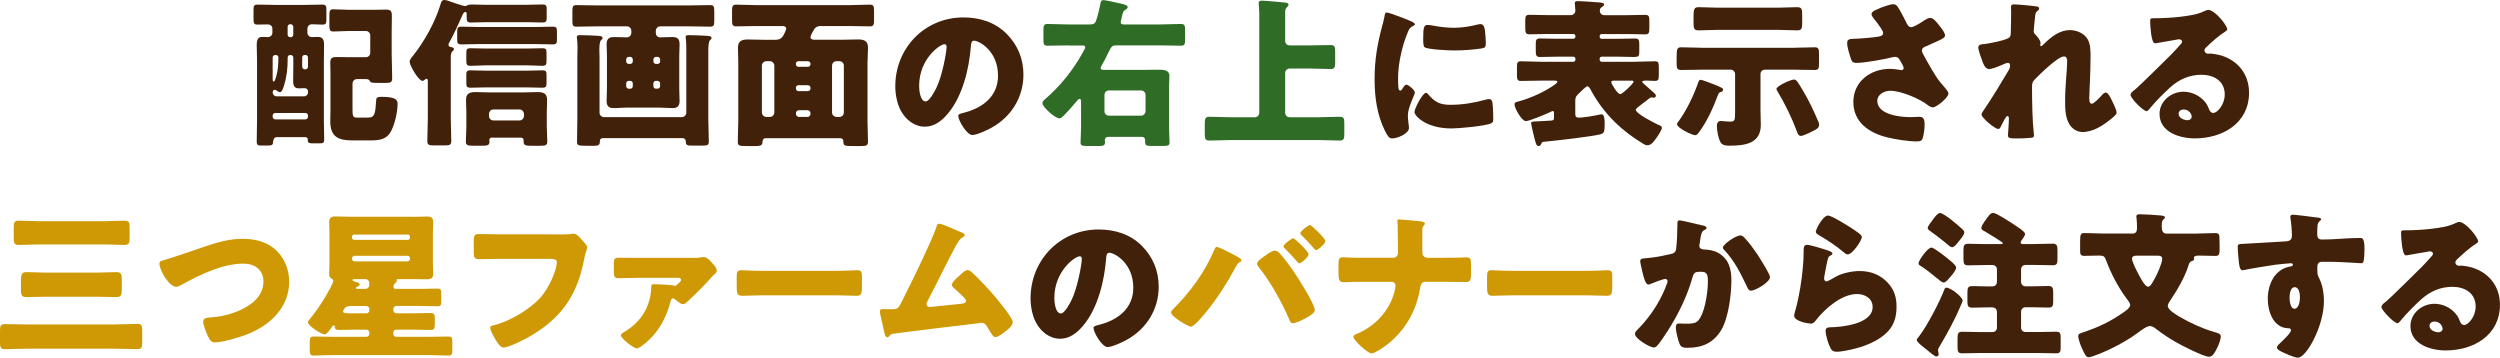 <?xml version="1.0" encoding="UTF-8"?><svg id="_レイヤー_2" xmlns="http://www.w3.org/2000/svg" viewBox="0 0 554.09 79.26"><defs><style>.cls-1{fill:#42210b;}.cls-1,.cls-2,.cls-3{stroke-width:0px;}.cls-2{fill:#ce9904;}.cls-3{fill:#2f6d27;}</style></defs><g id="_レイヤー_1-2"><path class="cls-1" d="M61.39,30.39c-.71,0-.85.67-.88,1.2-.04.6-.39.67-1.13.67h-1.31c-.92,0-1.17-.07-1.17-.92,0-1.59.07-3.22.07-4.82v-13.1c0-1.17-.07-2.3-.07-3.47,0-1.74.74-1.77,1.42-1.77.32,0,.74.04,1.06.04.53,0,.99-.42.99-.96v-.89c0-.64-.46-.96-1.06-.96-.74,0-1.49.04-2.23.04-.81,0-.89-.32-.89-1.28v-1.91c0-.92.07-1.24.89-1.24,1.42,0,2.8.07,4.21.07h5.99c1.38,0,2.76-.07,4.14-.07.85,0,.92.32.92,1.24v1.98c0,.92-.07,1.21-.88,1.21s-1.56-.07-2.34-.07c-.64,0-.99.5-.99.96v.92c0,.53.46.96.96.96.18,0,.89-.04,1.38-.04,1.17,0,1.35.78,1.35,1.77,0,1.17-.04,2.3-.04,3.47v13.17c0,1.42.07,2.87.07,4.29,0,.81-.25.89-1.13.89h-1.35c-.85,0-1.17-.07-1.17-.81v-.14c0-.14-.11-.42-.53-.42h-6.27ZM65,12.75c0-.32-.25-.57-.57-.57h-.14c-.28,0-.53.25-.53.6v.21c0,2.09-.18,3.93-.81,5.95-.11.35-.42,1.49-.89,1.49-.25,0-.67-.28-.88-.46-.11-.04-.21-.07-.32-.07-.32,0-.42.35-.42.6,0,.46.39.85.85.85h6.13c.46,0,.85-.39.85-.85v-.25c0-.39-.32-.71-.71-.71-.42,0-.81.04-1.24.04-.78,0-1.35-.21-1.35-1.63,0-1.03.04-2.09.04-3.12v-2.09ZM61,12.18c-.28,0-.57.25-.57.57v4.75c0,.28,0,.57.25.57.35,0,.71-1.84.78-2.16.18-.92.25-2.23.25-3.15,0-.35-.25-.57-.57-.57h-.14ZM60.43,25.89c0,.28.28.57.57.57h6.69c.32,0,.57-.28.57-.57v-.28c0-.32-.25-.57-.57-.57h-6.69c-.28,0-.53.21-.57.57v.28ZM64.43,8.25c.32,0,.57-.25.57-.57v-1.74c0-.32-.25-.57-.57-.57h-.11c-.32,0-.57.25-.57.57v1.74c0,.32.21.53.57.57h.11ZM67.55,12.18c-.35,0-.57.25-.57.57v2.05c0,.28.25.57.57.57h.14c.32,0,.57-.28.57-.57v-2.05c0-.32-.25-.57-.57-.57h-.14ZM82.07,7.9c0-.6-.42-1.03-.99-1.03h-3.83c-1.13,0-2.27.11-3.4.11-.78,0-.85-.46-.85-1.45v-2.02c0-1.03.07-1.45.85-1.45,1.13,0,2.27.11,3.4.11h5.56c.89,0,1.77-.04,2.66-.04,1.2,0,1.38.32,1.38,1.49,0,1.06-.04,2.12-.04,3.22v5.06c0,1.81.11,3.61.11,5.42,0,1.03-.42,1.06-1.74,1.06h-1.06c-1.77,0-1.98-.04-2.2-.5-.18-.35-.6-.35-.96-.35h-1.84c-.53,0-.99.42-.99.99v5.56c0,1.56.04,1.98.92,1.98h2.62c1.45,0,1.52-1.1,1.7-3.86.04-.53.18-.74,1.24-.74,3.33,0,3.51.81,3.51,1.59,0,1.74-.6,4.29-1.35,5.84-1.03,2.09-2.73,2.23-4.82,2.23h-3.79c-3.12,0-4.96-.74-4.96-4.21,0-.88.04-1.77.04-2.66v-8.18c0-.71-.04-1.42-.04-2.12,0-1.13.39-1.31,1.49-1.31.85,0,1.7.04,2.59.04h3.79c.57,0,.99-.42.99-.99v-3.79Z"/><path class="cls-1" d="M116.92,1.06c1.1,0,2.16-.07,3.26-.07.92,0,.99.28.99,1.13v1.63c0,.96-.07,1.24-.99,1.24-1.06,0-2.16-.07-3.26-.07h-9.21c-1.1,0-2.2.07-3.29.07-.99,0-.99-.32-.99-1.52v-.21c0-.32,0-.6-.28-.6-.39,0-.64.6-.74.88-.71,1.63-1.98,4.36-2.83,5.88-.11.14-.18.28-.18.5,0,.39.35.5.64.53.25.04.57.14.57.46,0,.18-.11.28-.35.5-.32.28-.35.92-.35,1.2v13.74c0,1.63.11,3.26.11,4.92,0,.89-.39.96-1.59.96h-2.16c-1.17,0-1.56-.07-1.56-.96,0-1.66.11-3.29.11-4.92v-8.29c0-.28,0-.6-.32-.6-.18,0-.25.11-.35.21-.14.14-.32.25-.53.25-.85,0-2.83-3.4-2.83-4.25,0-.39.32-.81.85-1.45,2.41-3.01,4.85-7.44,5.95-11.12.14-.5.28-1.1.89-1.1.21,0,.39.04.64.11.57.21,3.54,1.24,3.97,1.24.21,0,.39-.11.57-.21.28-.11.6-.14.88-.14,1.06,0,2.12.07,3.22.07h9.21ZM118.83,9.77h-12.89c-1.2,0-2.44.07-3.65.07-.89,0-.96-.28-.96-1.17v-1.59c0-.89.07-1.17.96-1.17,1.2,0,2.44.07,3.65.07h12.89c1.2,0,2.44-.07,3.65-.07.89,0,.96.28.96,1.17v1.59c0,.88-.07,1.17-.96,1.17-1.2,0-2.44-.07-3.65-.07ZM109.19,30.49c-.28,0-.74,0-.74.57,0,.07.04.14.04.25,0,.99-.42.99-2.16.99h-1.31c-1.35,0-1.77-.07-1.77-.92,0-.92.11-2.2.11-3.29v-3.22c0-.92-.07-1.84-.07-2.76,0-1.49.92-1.7,2.2-1.7.99,0,2.02.07,3.01.07h7.51c1.03,0,2.02-.07,3.05-.07,1.27,0,2.2.21,2.2,1.74,0,.88-.07,1.81-.07,2.73v3.22c0,1.13.11,2.23.11,3.29,0,.85-.39.92-1.81.92h-1.42c-1.45,0-2.02,0-2.02-.92v-.28c0-.46-.25-.6-.67-.6h-6.16ZM116.88,14.48h-9.28c-1.1,0-2.16.11-3.26.11-.92,0-.99-.28-.99-1.24v-1.56c0-.81.07-1.1.96-1.1,1.1,0,2.2.07,3.29.07h9.28c1.1,0,2.2-.07,3.29-.07.89,0,.96.28.96,1.1v1.56c0,.96-.07,1.24-.99,1.24-1.1,0-2.16-.11-3.26-.11ZM116.88,19.37h-9.28c-1.1,0-2.16.07-3.26.07-.92,0-.99-.25-.99-1.2v-1.59c0-.78.07-1.06.96-1.06,1.1,0,2.2.07,3.29.07h9.28c1.1,0,2.2-.07,3.29-.07.89,0,.96.28.96,1.06v1.59c0,.96-.07,1.2-.99,1.2-1.1,0-2.16-.07-3.26-.07ZM108.38,25.71c0,.5.39.99.99.99h5.77c.53,0,.99-.46.99-.99v-.46c0-.53-.46-.99-.99-.99h-5.77c-.57,0-.99.46-.99.99v.46Z"/><path class="cls-1" d="M139.93,6.83c0-.53-.42-.99-.99-.99h-6.52c-1.52,0-3.08.07-4.64.07-.85,0-.92-.35-.92-1.38v-1.98c0-1.06.07-1.42.92-1.42,1.56,0,3.12.07,4.64.07h20.33c1.56,0,3.12-.07,4.67-.07.81,0,.89.39.89,1.42v1.98c0,.99-.07,1.38-.89,1.38-1.56,0-3.12-.07-4.67-.07h-6.41c-.57,0-.99.46-.99.99v.46c0,.57.39.99.99.99.89,0,1.74-.07,2.62-.07,1.03,0,1.66.25,1.66,1.59,0,.89-.07,1.77-.07,2.66v7.22c0,.92.07,1.81.07,2.69,0,1.17-.5,1.59-1.59,1.59-.96,0-1.88-.11-2.83-.11h-7.33c-.92,0-1.84.11-2.76.11-1.03,0-1.66-.28-1.66-1.59,0-.88.07-1.77.07-2.69v-7.22c0-.89-.07-1.77-.07-2.69,0-1.17.53-1.56,1.66-1.56.92,0,1.84.07,2.76.07.6,0,.99-.35,1.06-.96v-.5ZM132.88,24.97c0,.53.42.99.99.99h17.25c.53,0,.99-.46.99-.99v-13.6c0-.96,0-1.98-.11-2.8,0-.07-.04-.21-.04-.32,0-.46.39-.46.71-.46,1.24,0,2.62.07,3.86.14.81.04,1.17.11,1.17.5,0,.18-.11.28-.32.46-.35.32-.39,1.45-.39,2.55v14.95c0,1.66.11,3.33.11,4.99,0,.81-.35.89-1.52.89h-2.2c-1.1,0-1.35-.07-1.38-.92,0-.39-.28-.74-.67-.74h-17.71c-.35,0-.67.25-.67.6v.18c0,.74-.35.92-1.2.92h-1.35c-2.37,0-2.51-.04-2.51-.96,0-1.67.07-3.29.07-4.96v-13.64c0-.64.04-1.38.04-2.09,0-.74-.04-1.49-.11-2.09-.04-.07-.04-.21-.04-.32,0-.43.35-.46.67-.46,1.27,0,2.66.07,3.93.14.71.04,1.1.11,1.1.5,0,.21-.11.28-.32.46-.32.28-.39,1.24-.39,2.23,0,.57.04,1.17.04,1.63v12.22ZM139.68,14.17c.32,0,.57-.25.57-.57v-.43c0-.28-.25-.57-.57-.57h-.32c-.32,0-.57.28-.57.57v.43c0,.32.21.53.57.57h.32ZM140.25,18.49c0-.32-.25-.57-.57-.57h-.32c-.32,0-.57.25-.57.57v.6c0,.32.25.57.57.57h.32c.32,0,.57-.21.57-.57v-.6ZM144.82,13.6c0,.32.25.57.57.57h.35c.32,0,.57-.25.57-.57v-.43c0-.28-.25-.57-.57-.57h-.35c-.32,0-.53.25-.57.57v.43ZM145.38,17.92c-.32,0-.57.25-.57.57v.6c0,.32.25.57.57.57h.35c.32,0,.57-.25.57-.57v-.6c0-.32-.21-.53-.57-.57h-.35Z"/><path class="cls-1" d="M169.68,30.63c-.57,0-.67.46-.71,1.03-.04.64-.67.71-1.45.71h-2.09c-1.52,0-1.91-.07-1.91-.92,0-1.56.11-3.12.11-4.67v-12.82c0-1.13-.07-2.27-.07-3.4,0-1.52.89-1.81,2.23-1.81,1.2,0,2.37.07,3.58.07h2.51c.6,0,1.13-.14,1.52-.64.25-.28.85-1.49.85-1.84,0-.46-.46-.57-.81-.57h-5.6c-1.56,0-3.12.07-4.67.07-.85,0-.92-.39-.92-1.45v-1.91c0-1.03.07-1.45.92-1.45,1.56,0,3.12.11,4.67.11h20.29c1.56,0,3.12-.11,4.67-.11.85,0,.92.42.92,1.45v1.91c0,1.03-.07,1.45-.92,1.45-1.56,0-3.12-.07-4.67-.07h-6.34c-.53,0-1.03.25-1.31.67-.21.32-.85,1.45-.85,1.77,0,.53.53.6.96.6h5.95c1.2,0,2.37-.07,3.54-.07,1.24,0,2.3.18,2.3,1.81,0,1.13-.11,2.27-.11,3.4v12.82c0,1.56.11,3.08.11,4.64,0,.89-.39.96-1.74.96h-1.24c-2.27,0-2.48,0-2.48-1.1,0-.39-.28-.6-.64-.64h-16.61ZM170.63,25.92c.6,0,.99-.53.99-.99v-10.38c0-.53-.46-.99-.99-.99h-.78c-.53,0-.99.46-.99.99v10.38c0,.53.46.99.99.99h.78ZM176.97,13.56c-.32,0-.57.25-.57.57v.11c0,.32.25.57.57.57h2.09c.32,0,.57-.25.57-.57v-.11c0-.32-.21-.53-.57-.57h-2.09ZM176.97,18.88c-.32,0-.57.25-.57.57v.18c0,.32.25.57.57.57h2.09c.32,0,.57-.25.57-.57v-.18c0-.32-.21-.53-.57-.57h-2.09ZM178.96,25.92c.39,0,.67-.32.67-.71v-.11c0-.39-.28-.67-.67-.67h-1.88c-.39,0-.67.28-.67.67v.11c0,.42.28.67.67.71h1.88ZM186.04,25.92c.57,0,.99-.46.99-.99v-10.38c0-.53-.42-.99-.99-.99h-.64c-.57,0-.99.46-.99.99v10.38c0,.53.39.92.99.99h.64Z"/><path class="cls-1" d="M223.08,7.47c2.51,2.51,3.75,5.6,3.75,9.1,0,4.99-2.73,9.38-7.12,11.76-.88.5-3.22,1.59-4.21,1.59-1.24,0-3.12-3.26-3.12-4.25,0-.32.32-.46,1.35-.71,4.11-1.06,7.47-3.65,7.47-8.18,0-5.56-4.25-7.76-5.31-7.76-.6,0-.67.64-.71,1.28-.39,4.92-1.81,10.94-5.06,14.84-1.31,1.59-3.01,2.94-5.14,2.94-2.37,0-4.32-1.63-5.38-3.65-.81-1.56-1.17-3.58-1.17-5.31,0-8.5,6.55-15.26,15.09-15.26,3.61,0,7.01,1.06,9.56,3.61ZM203.71,19.05c0,.85.21,3.43,1.45,3.43.85,0,2.05-2.34,2.41-3.08,1.24-2.55,2.23-7.79,2.23-9.07,0-.28-.14-.53-.46-.53-1.03,0-5.63,3.26-5.63,9.24Z"/><path class="cls-3" d="M236.82,10.06c-1.56,0-3.12.07-4.67.07-.82,0-.89-.39-.89-1.42v-1.98c0-.99.07-1.42.89-1.42,1.56,0,3.12.11,4.67.11h4.64c.64,0,1.13-.04,1.42-.71.35-.81.85-3.05,1.03-3.97.07-.42.14-.71.64-.71.53,0,2.48.46,3.12.6,1.52.32,2.27.5,2.27.96,0,.25-.28.42-.5.57-.46.25-.53.5-.74,1.31-.04.18-.07.39-.14.64-.07.21-.18.6-.18.78,0,.39.32.53.64.53h8.08c1.52,0,3.08-.11,4.64-.11.85,0,.92.39.92,1.42v1.98c0,1.03-.07,1.42-.92,1.42-1.56,0-3.12-.07-4.64-.07h-9.85c-.81,0-.99.39-1.67,1.74-.32.67-.78,1.63-1.49,2.87-.07.11-.14.28-.14.39,0,.39.39.43.85.43h8.46c1.17,0,2.34-.04,3.51-.04,1.03,0,2.41,0,2.41,1.38,0,.78-.07,1.59-.07,2.48v9c0,1.17.11,2.83.11,3.26,0,.71-.42.78-1.59.78h-2.27c-1.17,0-1.56-.07-1.56-.81v-.53c0-.35-.28-.67-.64-.67h-7.58c-.42,0-.71.32-.71.71,0,.18.04.35.04.5,0,.74-.39.81-1.59.81h-2.27c-1.17,0-1.56-.07-1.56-.78s.11-2.02.11-3.26v-5.7c0-.25,0-.71-.32-.71-.25,0-.5.35-.74.64-.64.78-2.27,2.62-2.97,3.26-.28.25-.46.42-.74.42-1.06,0-3.79-2.58-3.79-3.33,0-.35.21-.6.46-.81,3.44-2.94,6.3-6.48,8.46-10.41.14-.25.57-.96.57-1.2,0-.32-.28-.39-.57-.39h-3.12ZM253.89,21.04c0-.57-.46-.99-.99-.99h-7.12c-.57,0-.99.42-.99.99v3.61c0,.53.43.99.99.99h7.12c.57,0,.99-.5.99-1.06v-3.54Z"/><path class="cls-3" d="M279.1,2.83c0-.57-.14-1.84-.14-2.16,0-.46.39-.53.78-.53s3.4.25,5.03.42c.28.04.81.07.81.5,0,.25-.18.35-.39.57-.35.35-.35.78-.35,1.31v6.13c0,.57.42.99.99.99h4.53c1.52,0,3.05-.07,4.57-.07.92,0,.99.39.99,1.59v2.37c0,.99-.18,1.35-.99,1.35-1.52,0-3.04-.11-4.57-.11h-4.53c-.57,0-.99.46-.99.99v8.82c0,.53.42.99.99.99h6.34c1.56,0,3.15-.11,4.75-.11.96,0,1.03.39,1.03,1.59v2.05c0,1.2-.07,1.63-1.03,1.63-1.59,0-3.15-.11-4.75-.11h-19.34c-1.59,0-3.19.11-4.78.11-.96,0-1.03-.42-1.03-1.63v-1.98c0-1.24.11-1.66,1.03-1.66,1.59,0,3.19.11,4.78.11h5.28c.57,0,.96-.43.99-.99V2.83Z"/><path class="cls-1" d="M306.37,5.67c.18-.67.35-1.35.46-1.91.11-.67.14-.99.6-.99.32,0,3.72,1.24,5.24,1.91.71.32.92.53.92.71,0,.14-.11.21-.25.28-.82.39-.99.67-1.31,1.45-1.17,2.73-2.16,6.83-2.16,10.06,0,1.95,0,2.9.46,2.9.25,0,.42-.28.6-.57.21-.35.43-.74.82-.74.42,0,1.84,1.2,1.84,1.74,0,.5-1.56,3.22-1.56,5.14,0,.25.07,1.13.14,1.66.04.21.11.82.11,1.03,0,1.31-2.62,2.34-3.72,2.34-.67,0-.99-.46-1.63-1.74-1.74-3.51-2.27-7.47-2.27-11.37,0-4.36.6-7.72,1.7-11.9ZM316.5,20.86c1.49,1.77,2.66,2.37,4.96,2.37,2.62,0,5.24-.42,7.76-1.13.25-.07.6-.14.85-.14.46,0,.67.46.71.78.14.96.18,2.97.18,3.68,0,.46-.04.71-.5.92-1.24.6-7.15,1.13-8.75,1.13-5.7,0-8.22-2.83-8.22-3.65,0-.67,1.77-4.25,2.58-4.25.18,0,.32.18.42.28ZM316.42,5.52c.21,0,.78.07,1.1.14,1.35.28,3.29.5,4.67.5,1.77,0,3.54-.28,5.24-.71.32-.07.5-.11.71-.11.67,0,.88.74.96,1.27.11.89.21,2.02.21,2.9s-.11,1.1-1.03,1.24c-1.98.28-3.97.43-5.95.43-1.06,0-5.95-.18-6.62-.74-.28-.25-.28-1.31-.28-1.7,0-2.62.14-3.22.99-3.22Z"/><path class="cls-1" d="M362.57,24.37c0,.81,4.11,2.9,4.92,3.26.53.21.85.39.85.67,0,.5-.85,1.74-1.17,2.2-.57.78-1.13,1.7-2.05,1.7-.42,0-.71-.21-1.13-.46-4.11-2.51-8.32-6.09-11.37-11.72-.14-.28-.46-.89-.78-.89-.35,0-1.49,1.17-1.81,1.49-.57.53-.89.85-.89,1.63v3.05c0,.53.25.78.78.78.96,0,3.44-.42,4.43-.64.18-.04.46-.11.64-.11.57,0,.67,1.03.67,2.12,0,1.95-.21,2.12-1.03,2.34-2.09.5-9.53,1.35-12.01,1.59-.78.07-.88.07-.99.46-.11.21-.28.53-.57.53-.32,0-.5-.18-.64-.57-.25-.67-1.06-4.07-1.06-4.46,0-.28.04-.39.92-.43.74-.04,2.62-.11,3.43-.18.43-.04.71-.07.71-.6v-1.13c0-.18-.04-.39-.25-.39s-.57.21-.78.32c-.85.39-4.43,1.91-5.21,1.91-.92,0-2.51-2.87-2.51-3.72,0-.39.18-.46.89-.64,2.76-.74,5.99-2.23,8.11-3.79.32-.25.5-.42.5-.57,0-.21-.32-.25-.46-.25h-3.15c-1.49,0-2.97.07-4.5.07-.78,0-.85-.39-.85-1.42v-1.56c0-1.03.07-1.38.89-1.38,1.49,0,2.97.11,4.46.11h7.15c.25,0,.46-.21.46-.46v-.21c0-.25-.21-.46-.46-.46h-3.58c-1.27,0-2.55.07-3.83.07-.85,0-.92-.42-.92-1.42v-1.52c0-.85.14-1.17.96-1.17,1.24,0,2.51.07,3.79.07h3.58c.25,0,.46-.21.46-.46v-.14c0-.25-.21-.46-.46-.46h-5.6c-1.38,0-2.76.07-4.14.07-.78,0-.92-.35-.92-1.31v-1.7c0-.99.11-1.31.92-1.31,1.38,0,2.76.07,4.14.07h5.06c.6,0,.99-.53.99-.99,0-.53-.14-1.38-.14-1.66,0-.42.39-.46.74-.46.53,0,3.83.21,4.5.28.78.07,1.27.11,1.27.5,0,.21-.28.42-.53.57-.32.18-.42.42-.42.81,0,.57.46.96.99.96h4.92c1.38,0,2.76-.07,4.14-.07.85,0,.92.39.92,1.38v1.49c0,1.1-.07,1.45-.92,1.45-1.38,0-2.76-.07-4.14-.07h-5.49c-.25,0-.46.18-.46.46v.14c0,.28.21.46.46.46h3.54c1.27,0,2.55-.07,3.82-.07.85,0,.96.35.96,1.24v1.66c0,1.03-.14,1.2-1.24,1.2-.71,0-1.81-.07-3.54-.07h-3.54c-.25,0-.46.21-.46.46v.21c0,.25.21.46.46.46h7.3c1.49,0,2.97-.11,4.46-.11.81,0,.89.32.89,1.27v1.7c0,1.03-.07,1.38-.85,1.38-.57,0-1.31-.07-1.88-.07s-.96.07-.96.25c0,.07.04.14.28.39.6.57,1.98,1.7,2.51,2.23.18.18.25.32.25.46,0,.25-.18.46-.42.46-.18,0-.39-.07-.5-.07-.21,0-.35.07-.57.25-.5.42-.96.74-1.38,1.06-.96.71-1.59,1.2-1.59,1.45ZM357.61,17.88c-.21,0-.5.07-.5.32,0,.35,1.38,2.66,1.98,2.66.5,0,2.97-2.37,2.97-2.73,0-.21-.21-.25-.39-.25h-4.07Z"/><path class="cls-1" d="M391.18,15.44c-.6,0-.99.43-.99.99v7.86c0,1.13.07,2.27.07,3.4,0,4.25-3.72,4.6-7.05,4.6-.78,0-1.52-.11-1.91-.81-.46-.85-.78-2.59-.78-3.54,0-.6.21-1.13.88-1.13.25,0,.57.04.82.07.39.04.92.07,1.35.07.96,0,.99-.32.99-2.41v-8.11c0-.57-.46-.99-.99-.99h-6.16c-1.59,0-3.19.07-4.78.07-.96,0-1.03-.39-1.03-1.56v-1.35c0-1.88.18-2.12,1.03-2.12,1.59,0,3.19.11,4.78.11h19.97c1.59,0,3.19-.11,4.82-.11.89,0,.96.39.96,1.59v2.02c0,1.06-.07,1.42-.99,1.42-1.59,0-3.19-.07-4.78-.07h-6.2ZM379.52,18.56c.43.18,1.88.74,2.16.96.14.07.21.18.21.35,0,.42-.42.5-.71.6-.25.11-.35.42-.5.78-1.03,2.8-2.41,5.77-4.18,8.15-.18.21-.42.57-.74.57-.78,0-4.07-1.63-4.07-2.44,0-.18.11-.32.21-.46,1.91-2.59,3.44-5.81,4.5-8.82.11-.25.18-.57.5-.57s2.16.71,2.62.89ZM394.19,1.7c1.35,0,2.73-.11,4.07-.11,1.06,0,1.17.39,1.17,1.63v1.88c0,1.17-.11,1.63-1.1,1.63-1.38,0-2.76-.11-4.14-.11h-13.6c-1.35,0-2.73.11-4.11.11-1.03,0-1.13-.46-1.13-1.66v-1.28c0-1.95.21-2.2,1.2-2.2,1.35,0,2.69.11,4.04.11h13.6ZM399.75,20.33c1.38,2.37,2.2,4.18,3.29,6.69.11.21.14.35.14.6,0,.78-.5,1.03-2.2,1.84-.11.04-.21.11-.32.14-.5.21-1.2.53-1.52.53-.53,0-.71-.53-.85-.92-1.17-3.15-2.66-6.16-4.39-9.07-.07-.11-.18-.28-.18-.42,0-.64,3.15-2.09,3.9-2.09.53,0,.81.46,2.12,2.69Z"/><path class="cls-1" d="M422.44,4.92c.39.71.6,1.1,1.17,1.1.39,0,1.52-.6,2.27-1.1.78-.53,1.49-.96,1.88-.96.74,0,1.45.92,2.09,1.74.64.81,1.24,1.56,1.24,2.2,0,.46-.78.81-1.63,1.2-.81.39-1.63.74-2.44,1.1-.53.21-1.06.39-1.06,1.06,0,.28.25.71.57,1.28.96,1.74,2.3,4.18,3.4,5.56.89,1.13,1.91,2.05,1.91,2.62,0,.99-2.69,3.08-3.47,3.08-.21,0-.67-.18-.99-.42-1.66-1.38-5.95-3.26-8.43-3.26-1.28,0-2.87.78-2.87,2.23,0,3.08,5.06,3.61,7.3,3.61.71,0,1.42-.07,2.05-.07,1.06,0,1.13.88,1.13,1.74,0,.96-.14,1.98-.39,2.9-.18.64-.5.81-1.38.81-1.88,0-4.78-.46-6.62-.92-3.93-.99-7.4-3.33-7.4-7.83s3.79-7.33,8.08-7.33c1.13,0,2.44.28,2.51.28.28,0,.57-.14.57-.46,0-.35-.53-1.2-.74-1.56-.35-.6-.57-.92-1.2-.92-.14,0-.32.04-.5.07-1.7.46-6.3,1.27-7.97,1.27-.96,0-1.1-.32-1.38-1.17-.25-.78-.74-2.34-.74-3.19,0-.46.04-.92,1.1-.96,1.35-.04,4.78-.28,5.95-.53.53-.11.92-.28.92-.81,0-.42-.81-1.52-1.31-2.2-.39-.53-1.27-1.45-1.27-1.95,0-.35.39-.67.78-.85,1.52-.74,3.4-1.35,4.07-1.35.74,0,1.03.57,2.09,2.55.21.42.46.89.74,1.42Z"/><path class="cls-1" d="M451.41,1.42c.39.07.53.21.53.46s-.18.39-.35.53c-.46.35-.46.5-.57,1.59-.04.25-.28,2.51-.28,2.83,0,.42.14.6.42.89.39.35,1.1,1.27,1.1,1.81,0,.18-.07.32-.07.46,0,.21.14.25.18.25.18,0,.53-.39.81-.67,1.52-1.45,3.36-2.9,5.56-2.9,1.38,0,2.97.6,3.79,1.77.81,1.13.81,2.73.81,4.07,0,1.91-.07,3.83-.14,5.7-.04,1.17-.14,2.34-.14,3.47,0,.57,0,1.31.57,1.31.5,0,1.91-1.56,2.3-1.98.21-.25.46-.5.81-.5.46,0,1.03,1.13,1.2,1.49.32.64,1.17,2.34,1.17,2.94,0,.39-.39.74-1.17,1.38-1.77,1.45-4,2.94-6.38,2.94-1.24,0-2.34-.74-2.94-1.77-.89-1.52-.92-3.4-.92-5.1,0-3.43.46-7.01.46-8.89,0-.46-.14-.99-.71-.99-1.35,0-5.38,3.97-6.41,5.03-.64.64-.67.99-.67,1.84,0,2.9.07,7.37.39,10.2.04.18.04.35.04.5,0,.35-.28.42-.64.46-1.17.11-1.98.14-3.15.14-1.49,0-1.98-.04-1.98-.71,0-.07.21-2.51.21-3.68,0-.25-.04-.57-.32-.57-.32,0-.92,1.24-1.28,1.95-.07.18-.14.32-.18.39-.11.21-.28.53-.57.53-.74,0-3.72-2.48-3.72-3.22,0-.28.53-1.03.74-1.31,1.81-2.69,3.65-5.74,5.31-8.54.21-.35.28-.64.28-.92,0-.35-.07-.67-.46-.67-.32,0-.71.18-1.49.53-.81.35-2.16.85-2.66.85-.74,0-1.13-.71-1.38-1.35-.25-.6-1.06-2.87-1.06-3.4,0-.57.46-.78,1.49-.81,1.03-.14,4.85-.85,5.45-1.49.25-.25.28-.74.28-1.13v-.28c.04-1.42.07-2.83.07-4.25,0-.35-.04-.67-.04-1.03,0-.5.28-.6.71-.6.74,0,4.18.32,4.96.46Z"/><path class="cls-1" d="M493.66,6.45c0,.21-.21.39-.39.5-1.49.92-3.08,2.37-4.36,3.58-.18.18-.32.39-.32.64,0,.42.39.74.81.74.11,0,.25-.04.39-.04.53,0,1.77.21,2.48.42,3.83,1.17,6.2,4.25,6.2,8.25,0,6.76-5.84,10.13-12.01,10.13-3.33,0-7.83-1.35-7.83-5.42,0-2.83,2.58-4.92,5.31-4.92,1.84,0,3.61.85,4.78,2.27.53.67.64,1.03.96,1.77.14.35.46.67.85.67.85,0,2.55-1.77,2.55-4.11,0-3.01-2.44-4.36-5.17-4.36-2.59,0-4.89.99-6.84,2.73-1.27,1.13-3.29,3.15-4.36,4.46-.5.64-.78.88-.92.88-.81,0-3.58-2.9-3.58-3.58,0-.43.35-.74,1.1-1.31.89-.71,6.76-6.55,8-7.76.67-.67,1.2-1.31,1.81-1.98.25-.25.5-.46.5-.81,0-.43-.57-.5-.71-.5-.11,0-3.97.71-4.89.85-.14.04-.28.04-.43.04-.81,0-1.03-4-1.03-4.67v-.35c0-.53.11-.53,1.13-.53h.81c2.3-.04,7.37-.42,9.39-1.28.88-.39,1.27-.57,1.52-.57,1.52,0,4.21,3.47,4.21,4.25ZM483.99,24.26c-.57,0-1.13.32-1.13.96,0,.96,1.2,1.42,2.02,1.42.46,0,.88-.32.88-.78,0-.5-.53-1.59-1.77-1.59Z"/><path class="cls-2" d="M25.5,71.9c1.66,0,3.29-.11,4.96-.11.99,0,1.06.42,1.06,1.7v2.16c0,1.28-.07,1.74-1.03,1.74-1.66,0-3.33-.11-4.99-.11H6.02c-1.66,0-3.29.11-4.96.11-.99,0-1.06-.43-1.06-1.77v-2.12c0-1.24.07-1.66,1.06-1.66,1.63,0,3.29.07,4.96.07h19.48ZM23.2,49.02c1.49,0,2.94-.11,4.43-.11.99,0,1.1.39,1.1,1.66v2.02c0,1.27-.11,1.7-1.1,1.7-1.45,0-2.94-.11-4.43-.11h-14.63c-1.49,0-2.94.11-4.43.11-.99,0-1.1-.42-1.1-1.7v-2.02c0-1.24.11-1.66,1.1-1.66,1.49,0,2.94.11,4.43.11h14.63ZM21.5,60.42c1.45,0,2.87-.11,4.29-.11,1.1,0,1.2.5,1.2,1.74v1.95c0,1.38-.11,1.84-1.2,1.84-1.42,0-2.83-.07-4.29-.07h-11.37c-1.42,0-2.83.07-4.29.07-1.1,0-1.2-.46-1.2-1.84v-1.03c0-2.02,0-2.66,1.24-2.66,1.42,0,2.83.11,4.25.11h11.37Z"/><path class="cls-2" d="M61.51,55.78c1.7,1.77,2.58,4.21,2.58,6.62,0,5.81-4.29,9.74-9.35,11.72-1.59.64-5.45,1.77-7.12,1.77-.81,0-1.17-.6-1.49-1.27-.35-.74-1.1-2.59-1.1-3.36,0-.71.78-.85,1.35-.89,2.48-.14,4.6-.64,6.84-1.63,2.66-1.2,5.17-3.19,5.17-6.34,0-2.66-1.98-3.97-4.43-3.97-4.75,0-9.85,2.55-13.88,4.78-.35.21-.64.35-1.06.35-1.52,0-3.68-3.68-3.68-5.1,0-.53.46-.67.89-.78,3.15-.92,6.23-2.05,9.31-3.08,2.73-.92,5.38-1.67,8.25-1.67s5.7.74,7.72,2.83Z"/><path class="cls-2" d="M91.37,48.06c1.1,0,2.16-.07,3.26-.07.92,0,1.38.28,1.38,1.24,0,.78-.07,1.52-.07,2.3v6.87c0,.78.07,1.52.07,2.3,0,.92-.46,1.2-1.35,1.2-1.1,0-2.2-.04-3.29-.04h-3.12c-.14,0-.35,0-.35.18,0,.04.04.14.04.18,0,.21-.11.32-.28.46-.28.25-.46.5-.46.89,0,.25.21.46.5.46h5.38c1.28,0,2.59-.07,3.86-.07.78,0,.85.25.85,1.2v1.52c0,.96-.07,1.2-.85,1.2-1.27,0-2.58-.07-3.86-.07h-5.24c-.39,0-.67.32-.67.71v.25c0,.35.28.67.67.67h3.79c1.24,0,2.51-.07,3.75-.07.96,0,.99.39.99,1.42v.96c0,.99-.07,1.38-.96,1.38-1.28,0-2.55-.07-3.79-.07h-3.79c-.39,0-.67.32-.67.67v.25c0,.39.28.67.67.67h7.08c1.49,0,2.97-.07,4.46-.07.81,0,.88.32.88,1.35v1.52c0,.99-.07,1.35-.85,1.35-1.52,0-3.01-.11-4.5-.11h-20.9c-1.49,0-2.97.11-4.46.11-.81,0-.89-.35-.89-1.38v-1.49c0-1.03.07-1.35.89-1.35,1.49,0,2.97.07,4.46.07h7.19c.39,0,.67-.28.67-.67v-.25c0-.35-.28-.67-.67-.67h-2.3c-1.24,0-2.48.07-3.72.07-.78,0-.92-.21-.99-.78,0-.11-.04-.25-.18-.25-.18,0-.32.21-.42.35-.25.39-1.17,1.66-1.59,1.66-.85,0-3.75-1.98-3.75-2.66,0-.21.21-.42.32-.6,1.38-1.67,2.58-3.44,3.68-5.28.32-.53,1.63-2.83,1.63-3.33,0-.25-.14-.35-.35-.46-.42-.21-.57-.64-.57-1.1,0-.78.07-1.52.07-2.3v-6.87c0-.78-.07-1.56-.07-2.3,0-.92.46-1.24,1.35-1.24,1.1,0,2.2.07,3.33.07h13.74ZM77.62,67.82c-1.38,0-1.59,1.17-1.59,1.24,0,.35.71.39,1.77.39h3.4c.39,0,.67-.32.67-.67v-.25c0-.42-.28-.67-.67-.71h-3.58ZM90.41,53.16c.25,0,.46-.21.46-.46v-.25c0-.28-.21-.46-.46-.46h-11.93c-.25,0-.46.18-.46.46v.25c0,.28.21.43.46.46h11.93ZM90.3,57.94c.32,0,.57-.25.57-.57v-.11c0-.32-.25-.57-.57-.57h-11.72c-.28,0-.57.25-.57.57v.11c0,.32.25.53.57.57h11.72ZM78.51,61.87c-.14,0-.39.04-.39.21,0,.25.71.39,1.17.53.25.07.42.18.42.46,0,.32-.28.39-.53.46-.14.04-.28.14-.28.28,0,.21.14.21.28.21h1.81c.5,0,.85-.35.85-.85v-.39c0-.64-.42-.92-.88-.92h-2.44Z"/><path class="cls-2" d="M122.42,51.96c.85,0,3.19,0,3.9-.07.14-.04.67-.11.78-.11.5,0,.96.35,1.49.96l.57.64c.53.57.99,1.06.99,1.45,0,.25-.32,1.06-.42,1.45-.18.64-.28,1.31-.43,1.98-1.63,7.79-5.42,12.71-12.36,16.57-1.03.57-4.25,2.2-5.35,2.2-.78,0-1.63-1.52-2.02-2.2-.28-.5-.92-1.63-.92-2.2,0-.39.39-.46.71-.53,3.4-.78,7.79-3.36,10.2-5.91,2.3-2.41,3.86-6.59,3.86-8.11,0-.6-.67-.71-1.59-.71h-10.91c-1.49,0-3.01.07-4.5.07-1.28,0-1.42-.18-1.42-1.81v-2.09c0-1.45.21-1.67,1.2-1.67,1.59,0,3.22.07,4.82.07h11.4Z"/><path class="cls-2" d="M141.15,61.59c-1.42,0-3.33.07-4.11.07-.99,0-.99-.53-.99-1.95v-1.49c0-.67.14-1.1,1.03-1.1,1.35,0,2.73.04,4.07.04h12.47c.6,0,1.2,0,1.84-.14.21-.04.35-.04.53-.04.74,0,1.42.81,1.88,1.35.39.42.99,1.06.99,1.66,0,.35-.18.53-.64.92-.11.07-.28.25-.35.35-1.56,1.81-3.9,4.11-5.63,5.7-.28.25-.53.46-.92.46s-1.28-.71-1.67-1.03c-.21-.18-.28-.25-.53-.25-.35,0-.42.39-.53.78-.81,3.12-2.37,6.2-4.71,8.39-.5.46-2.12,1.91-2.73,1.91-.71,0-3.54-2.2-3.54-2.9,0-.28.25-.46.85-.81,3.65-2.16,5.81-5.7,5.88-9.95,0-.42.07-.57.5-.57.67,0,4.14.14,4.57.32.07.04.14.04.21.04.18,0,.28-.11.71-.5.28-.25.6-.5.6-.78,0-.42-.35-.5-.64-.5h-9.14Z"/><path class="cls-2" d="M185.31,60.03c2.09,0,4.36-.14,4.67-.14.92,0,1.06.39,1.06,1.42v1.7c0,1.95-.04,2.55-1.17,2.55-1.38,0-3.01-.11-4.57-.11h-16.29c-1.56,0-3.22.11-4.53.11-1.2,0-1.2-.67-1.2-2.55v-1.63c0-1.06.11-1.49,1.03-1.49.5,0,2.48.14,4.71.14h16.29Z"/><path class="cls-2" d="M212.4,51.21c.11.04.21.11.32.14.53.21,1.1.42,1.1.78,0,.21-.28.35-.46.46-.64.32-.99.99-1.35,1.63-.07.11-.14.25-.21.35-2.2,4.04-4.11,8.18-6.27,12.25-.11.21-.18.32-.18.57,0,.35.28.64.67.64.18,0,.57-.04.85-.07,1.95-.18,3.93-.39,5.91-.6.71-.07,1.31-.14,1.31-.67,0-.25-.25-.57-.5-.81-.71-.74-1.49-1.42-2.23-2.09-.21-.21-.39-.39-.39-.67,0-.6,1.17-1.59,1.63-1.98.67-.64,1.31-1.28,1.84-1.28.39,0,.71.25.96.5,1.59,1.42,3.68,3.68,5.06,5.31.74.88,4,4.78,4,5.7,0,.81-1.03,1.63-1.63,2.09-.53.42-1.52,1.24-2.23,1.24-.46,0-.81-.6-1.49-1.74-.14-.21-.28-.46-.42-.71-.28-.39-.57-.71-1.1-.71-.11,0-1.42.18-1.63.21-2.23.25-16.86,2.02-18.06,2.23-.39.07-.57.18-.78.5-.14.14-.25.28-.46.28-.42,0-.57-.67-.74-1.42-.28-1.17-.5-2.34-.78-3.47-.07-.28-.11-.6-.11-.88,0-.5.46-.5.81-.5.39,0,.78.04,1.17.04h.67c1.38,0,1.45-.14,2.48-2.27.21-.46.5-.99.81-1.63,1.42-2.8,5.74-11.69,6.55-14.27.11-.39.21-.78.67-.78.53,0,3.51,1.31,4.18,1.63Z"/><path class="cls-1" d="M253.06,54.47c2.51,2.51,3.75,5.6,3.75,9.1,0,4.99-2.73,9.38-7.12,11.76-.89.5-3.22,1.59-4.21,1.59-1.24,0-3.12-3.26-3.12-4.25,0-.32.32-.46,1.35-.71,4.11-1.06,7.47-3.65,7.47-8.18,0-5.56-4.25-7.76-5.31-7.76-.6,0-.67.64-.71,1.28-.39,4.92-1.81,10.94-5.06,14.84-1.31,1.59-3.01,2.94-5.14,2.94-2.37,0-4.32-1.63-5.38-3.65-.81-1.56-1.17-3.58-1.17-5.31,0-8.5,6.55-15.26,15.09-15.26,3.61,0,7.01,1.06,9.56,3.61ZM233.68,66.05c0,.85.21,3.43,1.45,3.43.85,0,2.05-2.34,2.41-3.08,1.24-2.55,2.23-7.79,2.23-9.07,0-.28-.14-.53-.46-.53-1.03,0-5.63,3.26-5.63,9.24Z"/><path class="cls-2" d="M272.5,55.96c.46.21,2.16,1.13,2.48,1.42.11.07.18.18.18.32,0,.18-.14.28-.28.35-.53.28-.64.5-.92.99-2.02,3.72-4.11,7.05-6.8,10.31-.53.64-2.51,3.05-3.22,3.05-.6,0-4.39-2.23-4.39-3.15,0-.21.14-.42.32-.6,3.79-3.75,7.12-8.22,9.21-13.17.14-.39.28-.74.6-.74.46,0,2.3.96,2.83,1.24ZM283.4,55.92c.78.71,2.66,3.26,3.33,4.25.92,1.35,4.68,7.23,4.68,8.57,0,.74-1.67,1.59-2.27,1.91-.6.32-1.95.99-2.59.99-.5,0-.67-.46-.81-.85-1.49-3.54-4.29-8.57-6.73-11.54-.21-.25-.39-.53-.39-.82,0-.57,1.31-1.45,1.81-1.77.46-.35,1.49-1.1,2.05-1.1.35,0,.67.14.92.35ZM290.03,56.35c0,.64-1.66,2.02-2.09,2.02-.18,0-.28-.18-.39-.32-.89-1.03-1.81-2.02-2.76-2.97-.14-.11-.32-.25-.32-.46,0-.5,1.84-1.81,2.16-1.81.35,0,3.4,2.97,3.4,3.54ZM293.75,53.41c0,.64-1.66,2.02-2.05,2.02-.18,0-.35-.21-.5-.39-.85-.99-1.77-1.98-2.73-2.9-.14-.11-.28-.25-.28-.42,0-.53,1.81-1.84,2.16-1.84.32,0,3.4,2.97,3.4,3.54Z"/><path class="cls-2" d="M308.79,57.13c.64,0,1.06-.5,1.06-1.1,0-1.88-.07-3.75-.07-5.6v-.39c0-.64-.07-.88-.07-1.13,0-.21.14-.28.35-.28.57,0,3.97.32,4.75.42.28.04.99.11.99.5,0,.18-.11.28-.21.42-.32.32-.35.53-.35,1.31v2.66c0,1.17,0,2.27.04,2.41.14.46.6.78,1.06.78h3.68c1.2,0,2.41,0,3.61-.04.46,0,.96-.04,1.42-.04.81,0,.99.25.99,1.84v1.56c0,1.81-.28,2.05-1.13,2.05-1.63,0-3.26-.04-4.89-.04h-4.11c-.85,0-1.06.64-1.2,1.56-.92,5.88-4.53,11.19-9.88,14.03-.25.11-.64.28-.81.28-.88,0-4.07-2.94-4.07-3.68,0-.39.6-.6.99-.74,4.07-1.81,7.22-5.24,8.22-9.63.04-.28.14-.67.14-.96,0-.46-.32-.85-.81-.85h-7.86c-.6,0-1.17,0-1.77.04-.32.04-.78.04-1.1.04-1.03,0-1.1-.74-1.1-2.27v-1.42c0-1.31.04-1.84.96-1.84.53,0,1.1.07,1.63.07,1.06.04,2.09.04,3.15.04h6.41Z"/><path class="cls-2" d="M351.61,60.03c2.09,0,4.36-.14,4.67-.14.92,0,1.06.39,1.06,1.42v1.7c0,1.95-.04,2.55-1.17,2.55-1.38,0-3.01-.11-4.57-.11h-16.29c-1.56,0-3.22.11-4.53.11-1.2,0-1.2-.67-1.2-2.55v-1.63c0-1.06.11-1.49,1.03-1.49.5,0,2.48.14,4.71.14h16.29Z"/><path class="cls-1" d="M377.31,49.94c.53.14.92.25.92.57,0,.25-.28.39-.53.5-.6.28-.74,1.24-.89,2.27l-.11.71c-.04.21-.07.39-.07.46,0,.32.14.57.35.67.35.18.74.18.85.18.92.04,2.05.21,2.97.74,2.34,1.31,2.94,3.51,2.94,6.06,0,3.15-.64,8.32-2.23,11.01-1.7,2.87-4.21,3.97-7.47,3.97-1.03,0-1.49-.11-1.84-.99-.32-.81-.78-2.69-.78-3.58,0-.46.18-.81.67-.81s.99.04,1.49.04c2.16,0,2.62-.18,3.36-1.52,1.03-1.88,1.59-5.67,1.59-7.83,0-1.67-.25-2.16-1.59-2.16-1.2,0-1.52.14-1.84,1.31-1.17,4.14-3.15,8.15-5.45,11.76-.5.78-1.91,2.94-2.51,3.47-.18.14-.35.25-.6.25-.78,0-4.18-1.88-4.18-3.05,0-.35.39-.74.71-1.06,1.59-1.59,4.6-5.1,6.34-9.92.11-.28.18-.46.18-.64,0-.35-.21-.53-.57-.53s-2.58.85-3.01,1.03c-.21.11-.42.21-.67.21-.6,0-.99-1.35-1.28-2.58-.18-.82-.53-2.23-.53-2.59,0-.53.39-.6,1.31-.67,2.34-.21,3.19-.42,5.45-.92.71-.14,1.1-.39,1.2-1.17.18-1.31.28-3.72.28-5.1v-.53c0-.35.07-.67.5-.67.35,0,4.36.96,5.03,1.13ZM386.77,52.84c1.03,1.1,1.91,2.34,2.76,3.58.07.14.21.32.35.57.81,1.27,2.41,3.82,2.41,4.43,0,1.13-3.26,3.01-4.21,3.01-.5,0-.74-.57-.92-.96-1.38-2.87-2.69-5.6-4.92-7.97-.14-.14-.39-.39-.39-.6,0-.81,2.97-2.73,3.86-2.73.46,0,.78.35,1.06.67Z"/><path class="cls-1" d="M404.54,55.32c.85.28,1.59.5,1.59.89,0,.21-.25.35-.42.42-.46.21-.5.39-.71,1.24-.25.99-.39,2.02-.6,3.05-.04.25-.11.53-.11.81,0,.32.18.64.5.64s1.77-.85,2.12-1.06c1.45-.81,3.65-1.24,5.28-1.24,2.41,0,4.64.85,6.27,2.66,1.38,1.52,1.88,3.19,1.88,5.24s-.46,3.93-1.91,5.49c-1.59,1.7-4.04,2.83-6.23,3.51-1.28.39-3.83.99-5.1.99-.64,0-1.03-.14-1.35-.71-.53-.96-1.13-2.94-1.13-3.93,0-.67.5-.78.96-.78,2.76-.04,9.46-.74,9.46-4.5,0-1.95-1.77-2.87-3.47-2.87-3.4,0-7.08,3.22-9.07,5.77-.32.42-.6.78-1.17.78s-3.68-.5-3.68-1.74c0-.25.07-.53.14-.74,1.35-4.64,1.95-10.38,1.95-13.07,0-1.31,0-1.91.78-1.91.6,0,3.33.81,4.04,1.06ZM405.18,47.78c.25,0,.74.21,1.24.46,1.59.81,3.97,2.3,4.96,3.01.74.53,1.27.89,1.27,1.28,0,.78-2.09,3.86-3.12,3.86-.35,0-.67-.28-.92-.5-1.63-1.38-3.44-2.58-5.28-3.65-.53-.32-.88-.5-.88-.89,0-.53,1.56-3.58,2.73-3.58Z"/><path class="cls-1" d="M435,66.62c0,.18-.39.99-.64,1.59-.78,1.91-2.59,5.42-4.36,8.36-.14.25-.46.71-.46,1.03,0,.14.04.35.07.46.04.18.07.32.07.46,0,.39-.39.5-.5.5-.35,0-1.45-.92-2.16-1.52-.18-.14-.46-.39-.71-.57-.53-.42-1.49-1.17-1.49-1.59,0-.21.35-.6.5-.78,1.77-2.27,4.6-7.68,5.63-10.41.07-.21.14-.39.43-.39,1.03,0,3.61,2.09,3.61,2.87ZM428.06,54.86c.57,0,3.19,2.09,3.75,2.55.42.35,1.74,1.35,1.74,1.88,0,.64-1.03,1.81-1.63,2.48-.35.39-.74.85-1.17.85-.32,0-1.17-.71-1.67-1.13-.74-.64-2.58-2.09-3.4-2.55-.28-.18-.46-.28-.46-.6,0-.64,2.05-3.47,2.83-3.47ZM435.07,50.93c.18.18.28.28.28.57,0,.6-.78,1.45-1.2,1.98-.32.42-.96,1.31-1.52,1.31-.35,0-1.03-.64-1.31-.89-1.17-.96-2.37-1.88-3.61-2.76-.25-.18-.46-.35-.46-.67,0-.28.67-1.17,1.13-1.77.18-.21.32-.42.39-.53.28-.32.74-.96,1.24-.96.46,0,1.7.92,2.41,1.45.67.53,1.95,1.59,2.66,2.27ZM451.01,54.08c1.31,0,2.66-.07,3.97-.07.92,0,1.03.46,1.03,1.56v1.84c0,1.03-.14,1.38-1.06,1.38-1.31,0-2.62-.07-3.93-.07h-2.09c-.57,0-.99.42-.99.99v2.76c0,.57.42.99.99.99h1.42c1.2,0,2.41-.07,3.61-.07.99,0,1.1.42,1.1,1.52v1.74c0,1.1-.07,1.52-1.06,1.52-1.2,0-2.44-.07-3.65-.07h-1.42c-.57,0-.99.42-.99.99v3.51c0,.57.42.99.99.99h2.8c1.35,0,2.66-.07,4-.07.92,0,.99.42.99,1.49v1.81c0,1.13-.07,1.49-1.03,1.49-1.35,0-2.66-.07-3.97-.07h-12.86c-1.31,0-2.66.07-3.97.07-.92,0-1.03-.39-1.03-1.45v-1.77c0-1.17.11-1.56,1.06-1.56,1.31,0,2.62.07,3.93.07h2.76c.57,0,.99-.42.99-.99v-3.29c0-.81-.35-1.2-1.2-1.2h-.64c-1.2,0-2.37.07-3.58.07-1.03,0-1.13-.39-1.13-1.52v-1.84c0-1.06.14-1.42,1.13-1.42,1.2,0,2.37.07,3.58.07h.71c.78,0,1.13-.39,1.13-1.17v-2.58c0-.57-.42-.99-.99-.99h-1.45c-1.31,0-2.62.07-3.93.07-.92,0-1.06-.39-1.06-1.38v-1.84c0-1.17.11-1.56,1.06-1.56,1.31,0,2.62.07,3.93.07h3.19c.25,0,.57,0,.57-.21s-3.37-2.23-4.11-2.66c-.39-.21-.67-.32-.67-.71,0-.64,1.24-2.16,1.66-2.73.25-.32.53-.6.99-.6.71,0,4,2.2,4.75,2.69.5.32,2.3,1.45,2.3,1.98,0,.32-.57,1.13-.78,1.42-.14.14-.21.28-.21.46,0,.35.35.35.57.35h2.59Z"/><path class="cls-1" d="M472.61,51.78c.81,0,1.03-.53,1.03-1.24s-.04-1.56-.11-2.23c-.04-.07-.04-.21-.04-.32,0-.46.39-.5.78-.5,1.03,0,3.33.14,4.43.25.53.04,1.13.11,1.13.42,0,.21-.14.32-.39.53-.32.32-.32.89-.32,1.49,0,.71.11,1.59,1.03,1.59h6.59c1.42,0,2.8-.11,4.21-.11.81,0,.96.32.96,1.06,0,1.03.04,1.81.04,2.37,0,1.35-.14,1.63-.92,1.63-1.2,0-2.41-.07-3.58-.07-.46,0-1.2,0-1.2.5,0,.07.04.25.04.28,0,.32-.53.46-.74.53-.28.14-.46.67-.53.96-.85,2.66-2.58,5.56-4.14,7.86-.18.28-.42.67-.42,1.03,0,.88,1.84,1.91,2.51,2.34,2.41,1.42,4.99,2.59,7.68,3.4.85.25,1.56.39,1.56.99,0,.78-.57,2.16-.96,2.87-.39.74-.81,1.66-1.67,1.66-1.17,0-6.06-2.51-7.29-3.22-1.49-.85-2.94-1.81-4.32-2.87-.42-.32-.88-.71-1.49-.71-.74,0-2.02,1.03-2.66,1.49-1.91,1.42-4.14,2.66-6.27,3.68-.85.39-3.86,1.74-4.64,1.74-.6,0-.96-.85-1.49-2.02-.28-.6-.81-1.98-.81-2.66,0-.53.28-.57,1.45-.96,2.83-.96,5.56-2.23,8.08-3.97.53-.35,1.98-1.24,1.98-1.95,0-.5-.71-1.35-1.03-1.77-1.7-2.34-3.29-5.38-4.29-8.11-.35-.92-.5-1.1-1.59-1.1s-2.16.07-3.26.07c-.78,0-.92-.35-.92-1.06v-2.16c0-1.52.11-1.84.96-1.84,1.42,0,2.83.11,4.25.11h6.38ZM473.49,56.67c-.42,0-.96.11-.96.64,0,.74,1.13,2.9,1.52,3.61.32.6,1.35,2.62,2.02,2.62.5,0,.81-.57,1.52-1.84.5-.92,1.63-3.33,1.63-4.32,0-.57-.39-.71-.89-.71h-4.85Z"/><path class="cls-1" d="M513.65,48.2c.28.04.82.14.82.39,0,.11-.11.21-.25.32-.21.21-.53.46-.57,1.06-.04.35-.07,1.1-.07,1.63,0,.92.04,1.49,1.1,1.49,2.8,0,5.6-.35,8.39-.35.53,0,.99.04.99,2.51,0,.67-.07,2.2-.21,2.66-.11.28-.21.43-.53.43-.18,0-4-.25-5.1-.28-1.17-.04-2.37-.04-3.58-.04-.67,0-1.03.39-1.03,1.06v.85c0,.92.04.99.5,1.95.67,1.38.96,3.26.96,4.78,0,5.7-3.93,12.61-5.74,12.61-.74,0-2.16-.64-2.87-.96-.99-.42-1.81-.81-1.81-1.31,0-.32.46-.74.74-.99.67-.64,2.37-2.23,2.37-2.8,0-.39-.32-.46-.64-.46-3.26-.07-4.5-3.75-4.5-6.48,0-3.15,1.45-6.55,4.89-7.19.25-.04.67-.07.67-.39,0-.18-.14-.35-.46-.35-.39,0-2.97.28-3.54.35-.85.11-5.81.92-6.52,1.1-.21.04-.46.11-.64.11-.57,0-.74-.81-.92-2.94-.11-1.17-.14-1.98-.14-2.27,0-.53.18-.6,1.03-.64,3.22-.14,6.41-.39,9.24-.53.92-.04,1.74-.11,1.74-1.27,0-.99-.14-2.9-.32-3.86-.04-.14-.04-.21-.04-.28,0-.25.11-.53.53-.53.64,0,4.67.53,5.49.64ZM507.45,65.95c0,.64.14,2.48,1.1,2.48s1.2-1.77,1.2-2.48c0-.74-.14-2.3-1.17-2.3-.96,0-1.13,1.59-1.13,2.3Z"/><path class="cls-1" d="M549.27,53.45c0,.21-.21.39-.39.5-1.49.92-3.08,2.37-4.36,3.58-.18.18-.32.39-.32.64,0,.42.39.74.81.74.11,0,.25-.04.39-.04.53,0,1.77.21,2.48.42,3.83,1.17,6.2,4.25,6.2,8.25,0,6.76-5.84,10.13-12.01,10.13-3.33,0-7.83-1.35-7.83-5.42,0-2.83,2.58-4.92,5.31-4.92,1.84,0,3.61.85,4.78,2.27.53.67.64,1.03.96,1.77.14.35.46.67.85.67.85,0,2.55-1.77,2.55-4.11,0-3.01-2.44-4.36-5.17-4.36-2.59,0-4.89.99-6.84,2.73-1.27,1.13-3.29,3.15-4.36,4.46-.5.64-.78.88-.92.88-.81,0-3.58-2.9-3.58-3.58,0-.43.35-.74,1.1-1.31.89-.71,6.76-6.55,8-7.76.67-.67,1.2-1.31,1.81-1.98.25-.25.5-.46.5-.81,0-.43-.57-.5-.71-.5-.11,0-3.97.71-4.89.85-.14.04-.28.04-.43.04-.81,0-1.03-4-1.03-4.67v-.35c0-.53.11-.53,1.13-.53h.81c2.3-.04,7.37-.42,9.39-1.28.88-.39,1.27-.57,1.52-.57,1.52,0,4.21,3.47,4.21,4.25ZM539.6,71.26c-.57,0-1.13.32-1.13.96,0,.96,1.2,1.42,2.02,1.42.46,0,.88-.32.88-.78,0-.5-.53-1.59-1.77-1.59Z"/></g></svg>